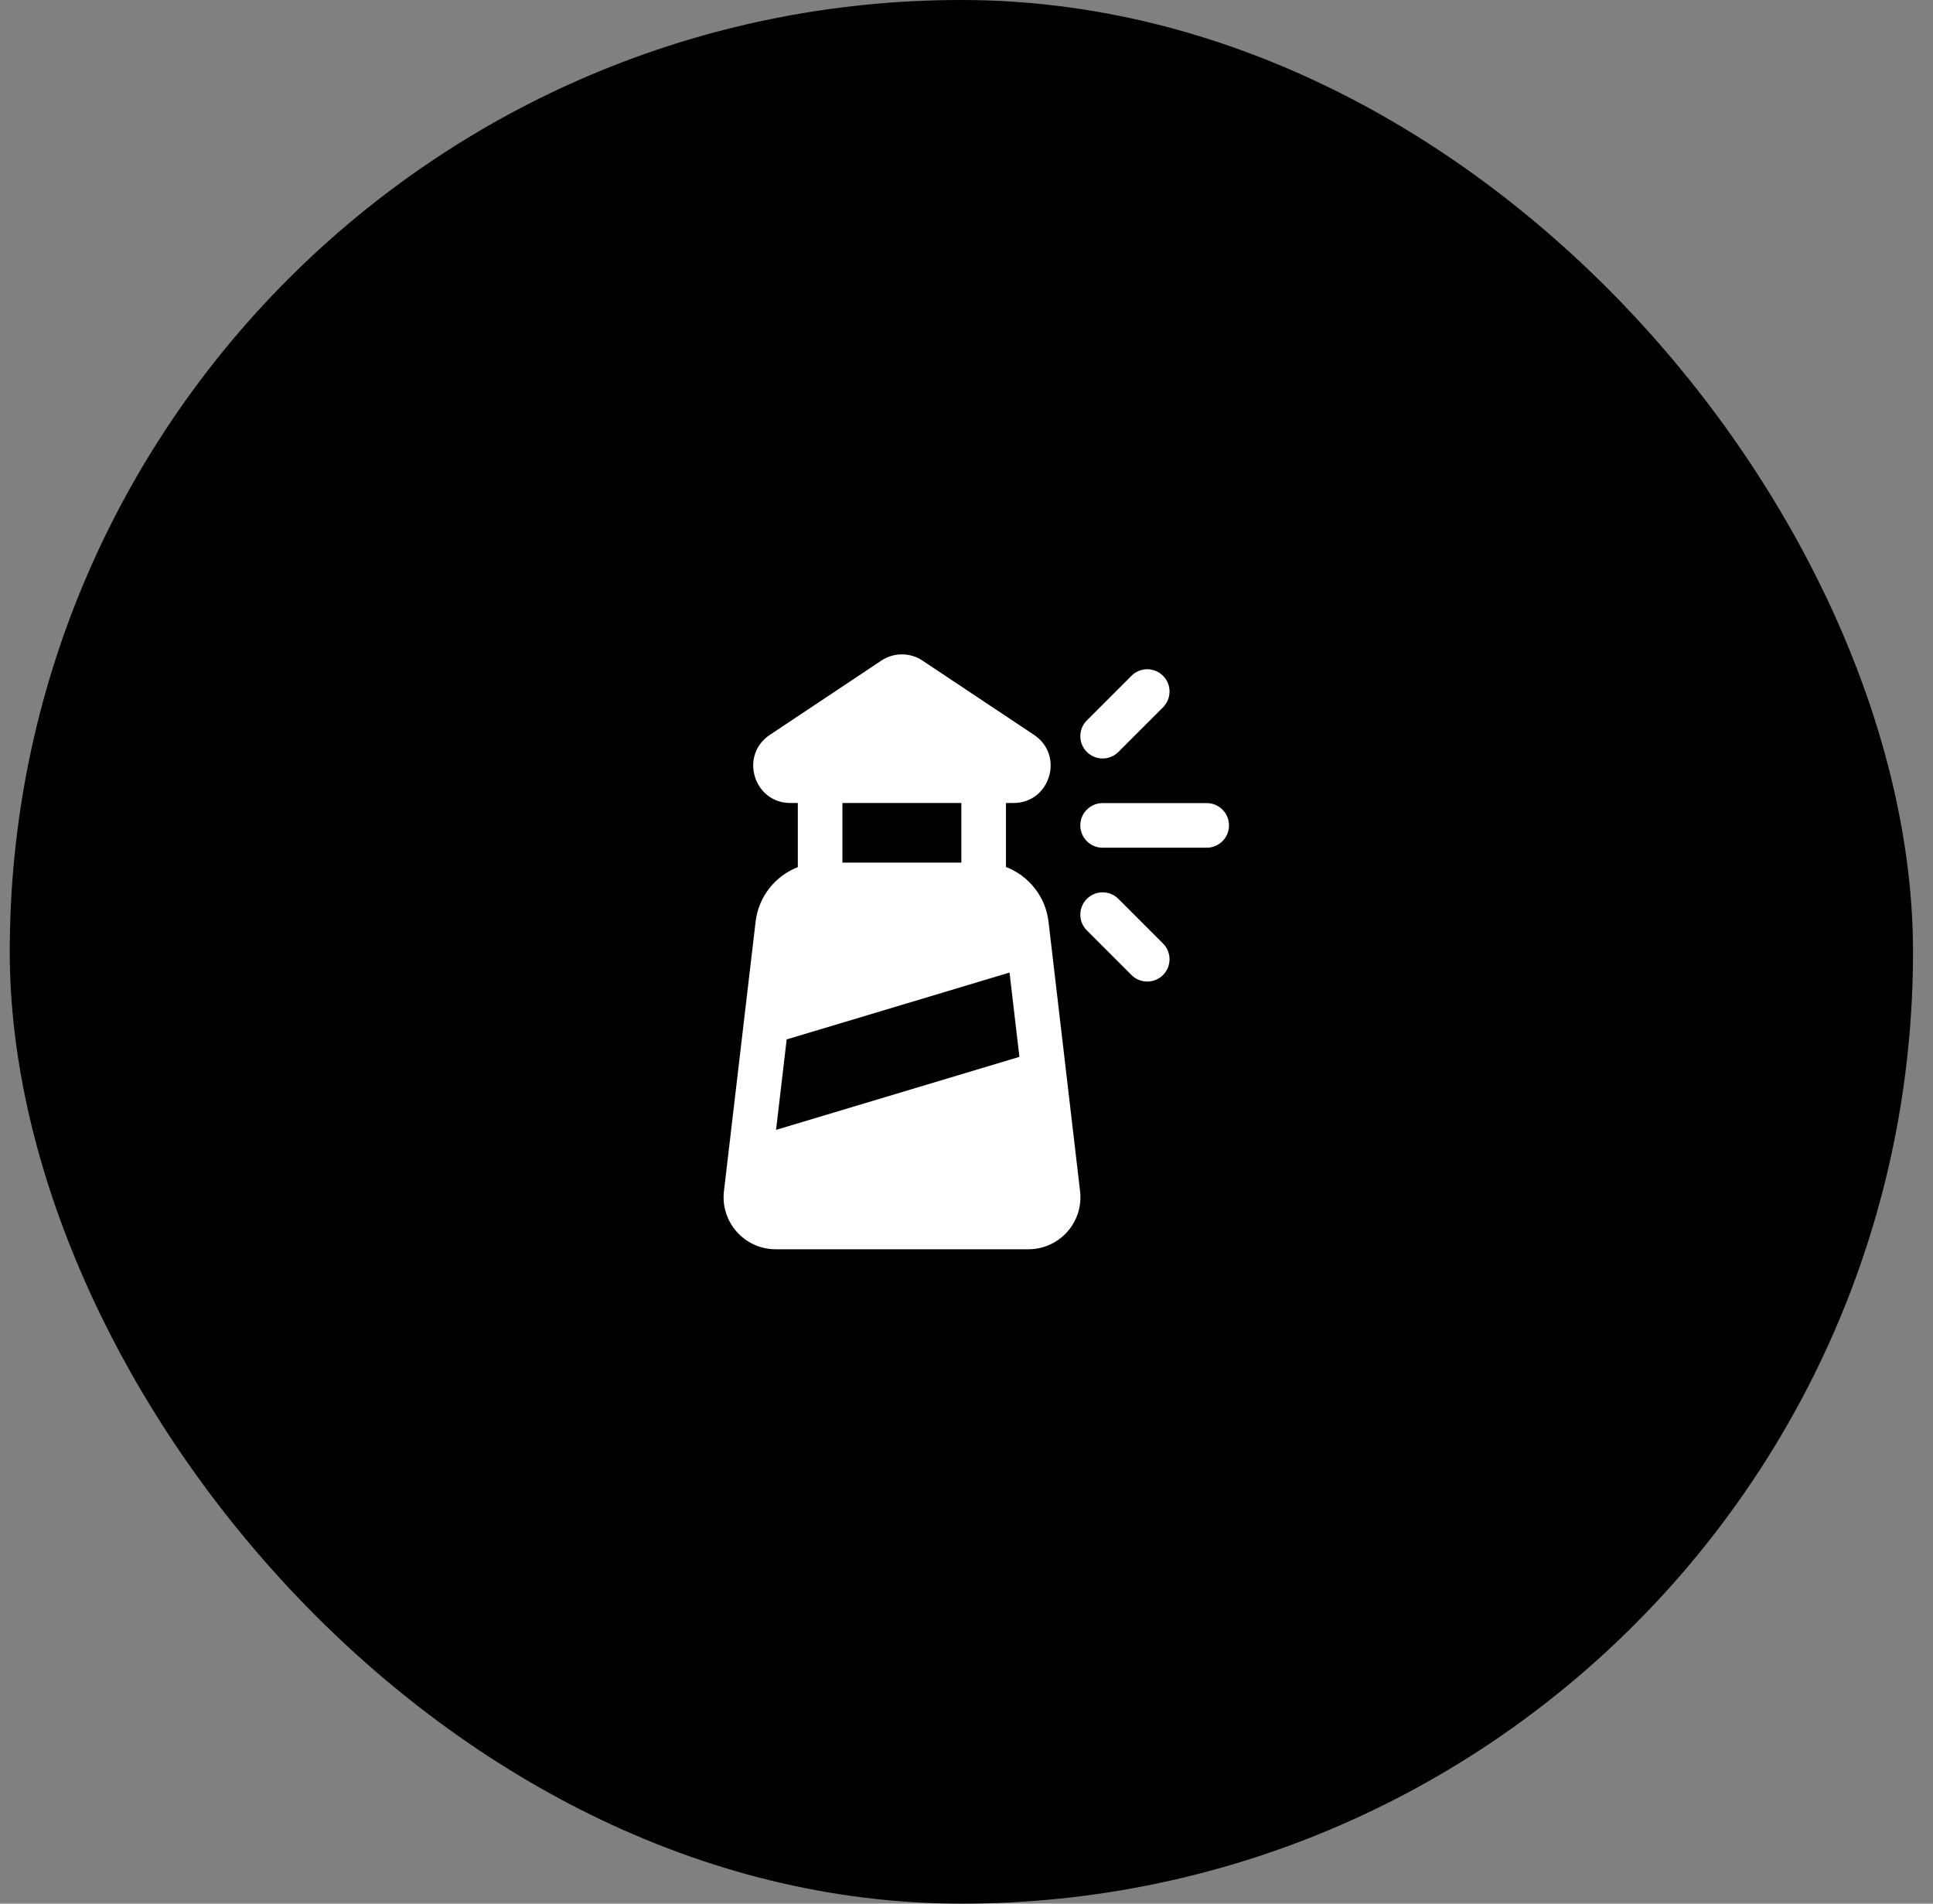 <?xml version="1.0" encoding="UTF-8"?> <svg xmlns="http://www.w3.org/2000/svg" width="65" height="64" viewBox="0 0 65 64" fill="none"><rect x="0" y="0" width="65" height="64" fill="#808080" stroke="none"/><rect x="0.328" width="64" height="64" rx="32" fill="#292B4D" fill-opacity="0.35" style="fill:#292B4D;fill:color(display-p3 0.161 0.169 0.302);fill-opacity:0.35;"></rect><path d="M31.021 22.21C30.602 21.93 30.055 21.93 29.636 22.21L25.887 24.706C24.857 25.392 25.343 26.997 26.58 26.997H26.828V29.152C26.071 29.447 25.508 30.139 25.408 30.988L24.344 40.046C24.222 41.086 25.035 42 26.082 42H34.581C35.628 42 36.441 41.087 36.319 40.046L35.258 30.988C35.157 30.135 34.589 29.44 33.827 29.148V26.997H34.077C35.314 26.997 35.8 25.392 34.77 24.706L31.021 22.21ZM32.327 29H28.328V26.997H32.327V29ZM34.279 35.531L26.096 37.986L26.453 34.945L33.947 32.697L34.279 35.531ZM36.547 24.22C36.254 24.512 36.254 24.987 36.547 25.28C36.84 25.573 37.315 25.573 37.608 25.28L39.108 23.78C39.401 23.487 39.401 23.012 39.108 22.72C38.815 22.427 38.34 22.427 38.047 22.72L36.547 24.22ZM36.547 30.22C36.254 30.513 36.254 30.988 36.547 31.28L38.047 32.78C38.34 33.073 38.815 33.073 39.108 32.78C39.401 32.487 39.401 32.013 39.108 31.72L37.608 30.22C37.315 29.927 36.84 29.927 36.547 30.22ZM40.577 27H37.077C36.663 27 36.327 27.336 36.327 27.75C36.327 28.164 36.663 28.5 37.077 28.5H40.577C40.992 28.5 41.327 28.164 41.327 27.75C41.327 27.336 40.992 27 40.577 27Z" fill="white" style="fill:white;fill-opacity:1;"></path></svg> 